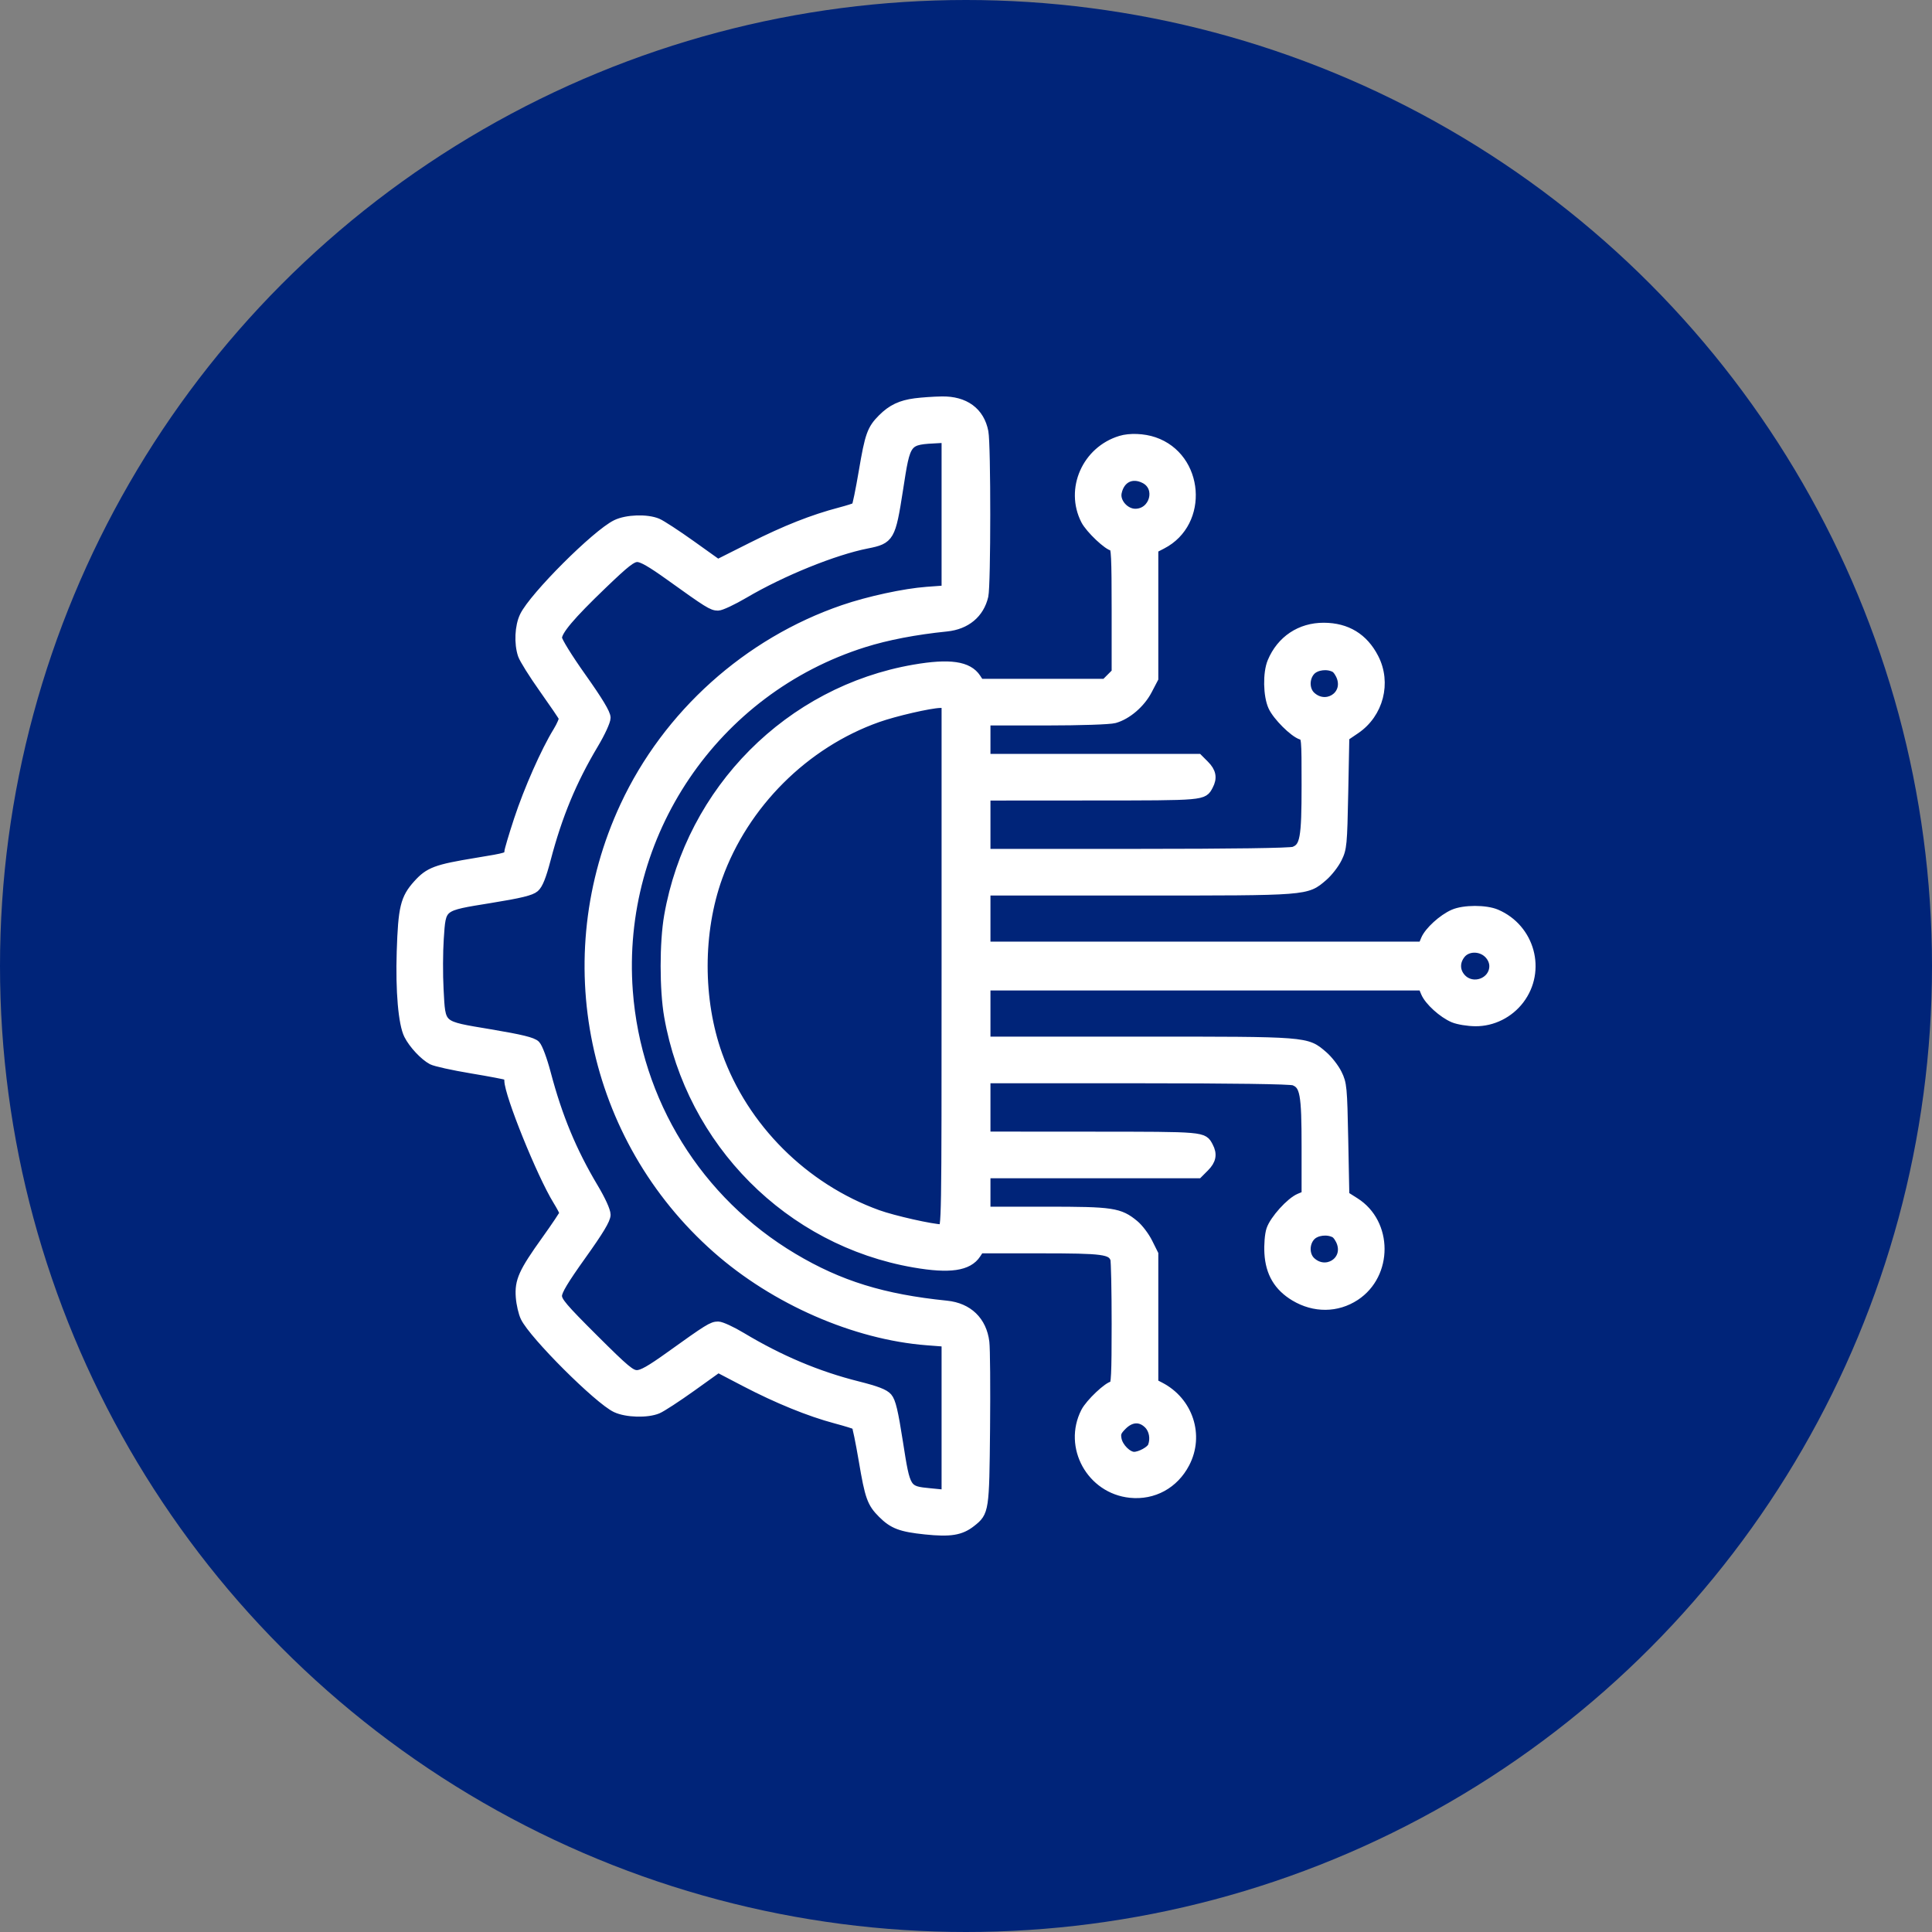 <?xml version="1.0" encoding="UTF-8"?> <svg xmlns="http://www.w3.org/2000/svg" width="106" height="106" viewBox="0 0 106 106" fill="none"><rect x="0" y="0" width="106" height="106" fill="#808080" stroke="none"/><circle cx="53" cy="53" r="53" fill="#002479"></circle><path fill-rule="evenodd" clip-rule="evenodd" d="M50.214 22.101C49.427 22.203 48.926 22.441 48.406 22.961C47.819 23.549 47.703 23.873 47.365 25.875C47.191 26.9 47.012 27.77 46.966 27.809C46.92 27.848 46.527 27.973 46.094 28.087C44.584 28.484 43.112 29.066 41.254 30L39.383 30.94L37.922 29.896C37.118 29.322 36.286 28.779 36.071 28.689C35.487 28.445 34.384 28.483 33.803 28.767C32.709 29.302 29.287 32.722 28.763 33.805C28.494 34.36 28.45 35.296 28.662 35.93C28.738 36.157 29.261 36.992 29.825 37.786C30.388 38.58 30.875 39.296 30.906 39.377C30.937 39.459 30.795 39.798 30.59 40.132C29.926 41.21 28.99 43.327 28.447 44.975C28.156 45.859 27.918 46.661 27.918 46.757C27.918 47.013 27.857 47.032 26.151 47.312C23.924 47.677 23.542 47.82 22.908 48.525C22.216 49.295 22.094 49.8 22.016 52.216C21.947 54.366 22.103 56.172 22.412 56.783C22.667 57.291 23.276 57.941 23.704 58.166C23.886 58.261 24.863 58.477 25.875 58.645C26.887 58.814 27.761 58.98 27.817 59.015C27.873 59.049 27.919 59.169 27.92 59.282C27.926 60.046 29.697 64.426 30.582 65.864C30.783 66.191 30.948 66.504 30.948 66.559C30.948 66.615 30.502 67.282 29.958 68.042C28.697 69.803 28.482 70.281 28.549 71.168C28.577 71.541 28.692 72.038 28.805 72.271C29.276 73.248 32.842 76.805 33.795 77.25C34.377 77.522 35.51 77.553 36.082 77.314C36.303 77.222 37.14 76.676 37.943 76.102L39.402 75.057L40.9 75.839C42.659 76.756 44.414 77.47 45.852 77.853C46.418 78.004 46.92 78.159 46.966 78.198C47.012 78.237 47.191 79.108 47.365 80.133C47.703 82.135 47.819 82.459 48.406 83.046C48.996 83.636 49.428 83.799 50.772 83.939C52.139 84.081 52.707 83.988 53.29 83.53C54.017 82.958 54.027 82.889 54.07 78.391C54.092 76.124 54.074 73.987 54.032 73.64C53.889 72.474 53.121 71.731 51.935 71.611C48.45 71.258 46.053 70.516 43.519 69.006C38.282 65.886 34.924 60.458 34.47 54.378C33.828 45.779 39.192 37.853 47.401 35.268C48.664 34.87 50.226 34.57 51.935 34.397C53.007 34.288 53.75 33.669 53.976 32.697C54.114 32.101 54.117 24.41 53.979 23.696C53.765 22.588 52.933 21.978 51.668 22.001C51.235 22.008 50.581 22.053 50.214 22.101ZM51.91 28.205V32.368L50.85 32.446C49.625 32.536 47.657 32.962 46.27 33.438C41.019 35.238 36.615 39.196 34.274 44.219C30.383 52.567 32.434 62.433 39.327 68.518C42.519 71.336 46.913 73.256 50.868 73.56L51.91 73.64V77.815V81.99L51.032 81.904C49.708 81.776 49.702 81.766 49.294 79.147C49.028 77.44 48.896 76.888 48.704 76.668C48.522 76.46 48.088 76.293 47.054 76.033C44.851 75.48 42.785 74.609 40.685 73.348C40.143 73.022 39.564 72.756 39.4 72.756C39.074 72.756 38.862 72.888 36.744 74.407C35.684 75.167 35.234 75.422 34.947 75.422C34.613 75.422 34.305 75.165 32.574 73.44C30.888 71.761 30.584 71.402 30.584 71.096C30.584 70.829 30.935 70.243 31.917 68.867C32.882 67.516 33.25 66.903 33.25 66.647C33.25 66.435 32.982 65.845 32.578 65.169C31.388 63.174 30.603 61.282 29.971 58.888C29.774 58.14 29.521 57.462 29.392 57.332C29.219 57.159 28.602 57.008 26.886 56.719C24.075 56.246 24.202 56.357 24.087 54.276C24.044 53.476 24.048 52.227 24.098 51.501C24.222 49.683 24.142 49.745 26.89 49.299C28.544 49.031 29.131 48.888 29.343 48.703C29.541 48.53 29.722 48.076 29.971 47.127C30.599 44.735 31.385 42.839 32.578 40.839C32.96 40.2 33.25 39.569 33.25 39.379C33.25 39.147 32.839 38.464 31.917 37.163C31.156 36.09 30.584 35.164 30.584 35.005C30.584 34.607 31.294 33.766 33.06 32.071C34.333 30.849 34.67 30.586 34.968 30.586C35.228 30.586 35.727 30.871 36.744 31.601C38.857 33.117 39.074 33.252 39.393 33.252C39.554 33.252 40.203 32.947 40.836 32.575C42.898 31.361 45.761 30.201 47.569 29.846C48.82 29.6 48.889 29.48 49.295 26.868C49.721 24.118 49.689 24.157 51.517 24.063L51.91 24.043V28.205ZM61.483 24.156C59.612 24.725 58.682 26.836 59.551 28.539C59.797 29.021 60.812 29.98 61.076 29.98C61.211 29.98 61.241 30.605 61.241 33.439V36.898L60.943 37.196L60.646 37.493H57.201H53.756L53.569 37.208C53.121 36.524 52.102 36.376 50.154 36.713C43.313 37.897 37.899 43.34 36.688 50.25C36.432 51.709 36.432 54.299 36.688 55.758C37.9 62.673 43.308 68.11 50.154 69.294C52.102 69.632 53.121 69.484 53.569 68.799L53.756 68.515H57.08C60.555 68.515 60.976 68.571 61.166 69.065C61.207 69.173 61.241 70.784 61.241 72.645C61.241 75.415 61.211 76.028 61.076 76.028C60.812 76.028 59.797 76.987 59.551 77.469C58.576 79.379 59.862 81.708 62.014 81.928C63.281 82.058 64.421 81.435 65.022 80.283C65.822 78.753 65.213 76.889 63.65 76.081L63.301 75.9V72.352V68.805L62.987 68.175C62.814 67.828 62.477 67.383 62.236 67.185C61.419 66.511 61.045 66.455 57.402 66.455H54.092V65.425V64.395H59.917H65.743L66.097 64.04C66.475 63.662 66.538 63.329 66.31 62.902C66.008 62.334 66.103 62.343 59.938 62.339L54.092 62.335V60.759V59.184H62.384C67.584 59.184 70.795 59.229 70.993 59.304C71.575 59.526 71.662 59.997 71.662 62.922V65.577L71.303 65.726C70.802 65.933 69.908 66.923 69.727 67.472C69.641 67.731 69.596 68.288 69.622 68.752C69.683 69.835 70.135 70.599 71.032 71.137C72.109 71.782 73.353 71.773 74.359 71.112C76.172 69.919 76.166 67.109 74.347 65.957L73.782 65.599L73.722 62.543C73.664 59.649 73.646 59.456 73.378 58.912C73.222 58.595 72.87 58.144 72.596 57.909C71.665 57.113 71.808 57.124 62.491 57.124H54.092V55.609V54.094H66.073H78.055L78.205 54.457C78.395 54.918 79.156 55.608 79.747 55.857C79.999 55.963 80.54 56.052 80.951 56.055C81.889 56.062 82.799 55.609 83.378 54.847C84.59 53.25 83.962 50.94 82.098 50.14C81.516 49.891 80.323 49.892 79.747 50.144C79.15 50.405 78.394 51.095 78.205 51.551L78.055 51.913H66.073H54.092V50.399V48.884H62.491C71.808 48.884 71.665 48.895 72.596 48.099C72.87 47.864 73.222 47.413 73.378 47.096C73.646 46.552 73.664 46.358 73.722 43.472L73.782 40.423L74.378 40.019C75.656 39.151 76.093 37.46 75.391 36.1C74.817 34.986 73.891 34.422 72.631 34.417C71.344 34.413 70.287 35.118 69.787 36.315C69.532 36.926 69.553 38.162 69.829 38.766C70.068 39.29 70.982 40.202 71.402 40.335C71.657 40.416 71.662 40.464 71.662 43.08C71.662 46.012 71.575 46.482 70.993 46.703C70.795 46.779 67.584 46.824 62.384 46.824H54.092V45.249V43.673L59.938 43.669C66.103 43.666 66.008 43.674 66.31 43.106C66.538 42.679 66.475 42.346 66.097 41.968L65.743 41.613H59.917H54.092V40.583V39.553L57.394 39.553C59.294 39.552 60.887 39.499 61.147 39.427C61.838 39.235 62.584 38.595 62.962 37.871L63.301 37.223V33.665V30.107L63.755 29.873C66.092 28.671 65.813 25.078 63.316 24.228C62.742 24.032 61.987 24.002 61.483 24.156ZM62.807 26.28C63.714 26.749 63.323 28.163 62.287 28.163C61.715 28.163 61.185 27.561 61.291 27.031C61.449 26.241 62.105 25.917 62.807 26.28ZM73.235 36.644C73.359 36.71 73.522 36.952 73.598 37.182C73.936 38.206 72.736 38.931 71.934 38.188C71.572 37.853 71.568 37.185 71.925 36.804C72.208 36.503 72.83 36.427 73.235 36.644ZM51.91 53.004C51.91 67.256 51.908 67.424 51.672 67.424C51.153 67.424 49.012 66.942 48.154 66.632C44.104 65.168 40.814 61.885 39.384 57.879C38.305 54.857 38.306 51.137 39.386 48.129C40.829 44.11 44.147 40.799 48.154 39.381C49.104 39.045 51.005 38.607 51.577 38.592L51.91 38.584V53.004ZM81.664 52.332C81.852 52.52 81.962 52.768 81.962 53.004C81.962 53.909 80.787 54.338 80.174 53.657C79.834 53.279 79.825 52.77 80.153 52.354C80.497 51.916 81.238 51.906 81.664 52.332ZM73.235 67.665C73.359 67.732 73.522 67.974 73.598 68.203C73.936 69.227 72.736 69.953 71.934 69.21C71.572 68.874 71.568 68.206 71.925 67.826C72.208 67.524 72.83 67.448 73.235 67.665ZM63.003 78.143C63.296 78.435 63.387 78.933 63.225 79.355C63.135 79.589 62.56 79.905 62.223 79.905C61.864 79.905 61.372 79.414 61.287 78.971C61.225 78.646 61.273 78.522 61.581 78.214C62.047 77.747 62.581 77.721 63.003 78.143Z" fill="white" stroke="white" stroke-width="0.5"></path></svg> 